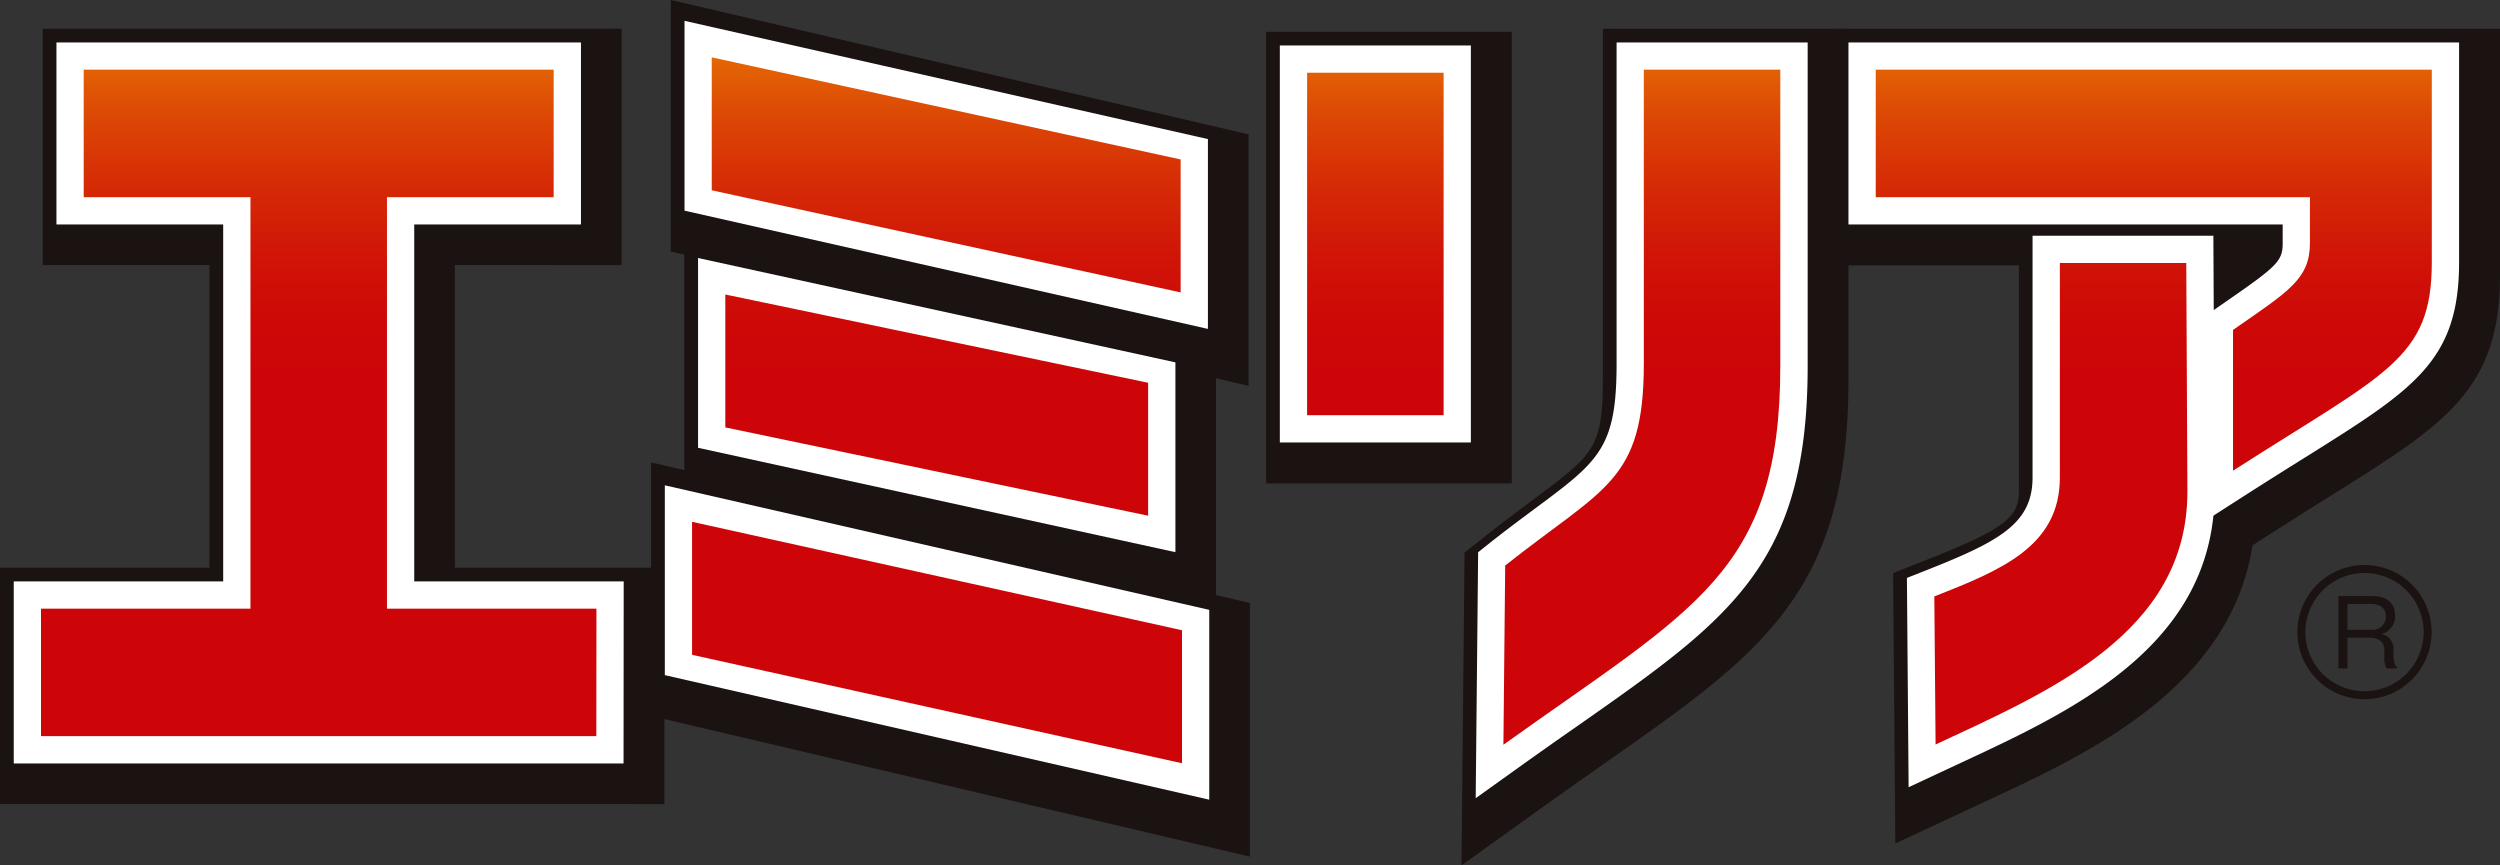 <svg xmlns="http://www.w3.org/2000/svg" width="221.794" height="76.772" viewBox="0 0 221.794 76.772"><rect x="0" y="0" width="221.794" height="76.772" fill="#333333" stroke="none"/><defs><linearGradient id="linear-gradient" x1=".5" y1="1" x2=".5" gradientUnits="objectBoundingBox"><stop offset=".3" stop-color="#cd0408"/><stop offset=".353" stop-color="#cd0807"/><stop offset=".408" stop-color="#d01407"/><stop offset=".463" stop-color="#d52906"/><stop offset=".52" stop-color="#dc4605"/><stop offset=".577" stop-color="#e56b04"/><stop offset=".634" stop-color="#f09902"/><stop offset=".69" stop-color="#fccf00"/><stop offset=".7" stop-color="#ffd900"/><stop offset=".72" stop-color="#fbc400"/><stop offset=".767" stop-color="#f39600"/><stop offset=".815" stop-color="#ed7100"/><stop offset=".862" stop-color="#e85400"/><stop offset=".909" stop-color="#e43f00"/><stop offset=".955" stop-color="#e23300"/><stop offset="1" stop-color="#e22f00"/></linearGradient><style>.cls-1{fill:#1a1311}.cls-2{fill:#fff}</style></defs><g id="グループ_4299" data-name="グループ 4299" transform="translate(-2.18 -9.534)"><g id="グループ_4296" data-name="グループ 4296"><g id="グループ_4292" data-name="グループ 4292"><g id="グループ_4289" data-name="グループ 4289"><path id="パス_3563" data-name="パス 3563" class="cls-1" d="M61.69 31.847V9.534l51.258 11.916v22.313z"/></g><rect id="長方形_2378" data-name="長方形 2378" class="cls-1" width="21.792" height="40.061" transform="translate(114.51 12.358)"/><path id="パス_3564" data-name="パス 3564" class="cls-1" d="M144.386 12.087v30.9c0 6.282-.715 6.814-6.312 10.969-1.22.906-2.6 1.933-4.154 3.165l-1.809 1.436-.272 27.746 7.751-5.553c1.8-1.29 3.493-2.475 5.086-3.592 13.865-9.713 21.5-15.065 21.5-33.94V12.087z"/><path id="パス_3565" data-name="パス 3565" class="cls-1" d="M170.131 60.374l3.093-1.22c7.01-2.76 8.068-3.821 8.068-6.041V33.08H164.96V12.087h59.014V34.01c0 10.112-4.942 13.2-14.787 19.362-1.554.972-3.225 2.017-5.075 3.2l-2.094 1.345C200.025 70.544 187.571 76.339 178.4 80.6l-8.072 3.768z"/><path id="パス_3566" data-name="パス 3566" class="cls-1" d="M2.18 80.869V59.9h18.583V33.053H5.97V12.081h51.358v20.972H42.536V59.9h18.587v20.972z"/><g id="グループ_4290" data-name="グループ 4290"><path id="パス_3567" data-name="パス 3567" class="cls-1" d="M59.941 73.054v-22.5l53.127 12.477v22.5z"/></g><g id="グループ_4291" data-name="グループ 4291"><path id="パス_3568" data-name="パス 3568" class="cls-1" d="M62.891 52.257V30.391l47.173 10.682v21.868z"/></g></g><g id="グループ_4295" data-name="グループ 4295"><g id="グループ_4293" data-name="グループ 4293"><rect id="長方形_2379" data-name="長方形 2379" class="cls-2" width="16.949" height="35.221" transform="translate(115.723 13.568)"/><path id="パス_3569" data-name="パス 3569" class="cls-2" d="M145.6 13.3v28.481c0 7.5-1.538 8.64-7.258 12.888-1.212.9-2.587 1.92-4.125 3.141l-.9.717-.217 21.822 3.875-2.775a468.846 468.846 0 015.105-3.6c13.631-9.548 20.472-14.342 20.472-31.959V13.3z"/></g><path id="パス_3570" data-name="パス 3570" class="cls-2" d="M171.357 60.806l1.546-.611c6.677-2.629 9.6-4.209 9.6-8.3V30.448h16.042l.033 6.595 1.4-.97c4.274-2.959 4.716-3.425 4.716-4.978v-1.648h-38.523V13.3h54.173v19.5c0 8.773-4 11.272-13.652 17.311a584.586 584.586 0 00-5.1 3.217l-3.043 1.955c-1.234 12.08-12.9 17.507-22.382 21.916l-4.659 2.176z"/><path id="パス_3571" data-name="パス 3571" class="cls-2" d="M3.4 77.264V61.115h18.581V29.447H7.188V13.3h46.534v16.147H38.93v31.668h18.583L57.5 77.264z"/><g id="グループ_4294" data-name="グループ 4294"><path id="パス_3572" data-name="パス 3572" class="cls-2" d="M62.909 28.223v-16.84l46.435 10.489v16.841z"/><path id="パス_3573" data-name="パス 3573" class="cls-2" d="M61.162 69.431V52.59l48.3 11.05v16.84z"/><path id="パス_3574" data-name="パス 3574" class="cls-2" d="M64.109 49.261V32.424l42.351 9.259v16.839z"/></g></g><path id="パス_3575" data-name="パス 3575" d="M106.924 23.68v11.795l-41.6-9.059V14.622zm11.219 22.687h12.111v-30.38h-12.111zm29.874-4.586c0 10.515-3.505 10.946-12.3 17.925l-.158 15.9c16.92-12.117 24.565-15.274 24.565-33.6v-26.29h-12.11zm36.908-8.914V51.9c0 6.1-5.208 8.215-11.136 10.548l.111 13.138c10.075-4.708 22.341-9.876 22.341-22.429l-.1-20.289zm-16.334-17.15v11.311h38.52v4.067c0 3.227-1.938 4.3-6.823 7.71v12.488c13.582-8.72 17.635-9.864 17.635-18.494V15.717zM36.511 63.533V27.028H51.3V15.717H9.606v11.311H24.4v36.505H5.817v11.311h49.268l.009-11.311zm27.068-7.705v11.8l43.466 9.619V65.448zm2.949-20.167v11.791l37.511 7.834V43.491z" fill="url(#linear-gradient)"/></g><g id="グループ_4298" data-name="グループ 4298"><g id="グループ_4297" data-name="グループ 4297"><path id="パス_3576" data-name="パス 3576" class="cls-1" d="M212.668 62.418c1.678 0 2 1.051 2 1.7a1.612 1.612 0 01-1.239 1.67 1.289 1.289 0 011.092 1.377v.473c0 .823.187.977.326 1.1v.1h-.929a1.832 1.832 0 01-.2-1.052v-.546c0-.57-.285-1.131-1.3-1.131h-1.972v2.729h-.807v-6.42zm-2.225.7v2.29h2.151a1.159 1.159 0 001.255-1.189c0-.587-.342-1.1-1.312-1.1z"/></g><path id="パス_3577" data-name="パス 3577" class="cls-1" d="M211.952 60.367a5.245 5.245 0 11-5.243 5.246 5.252 5.252 0 015.243-5.246m0-.708a5.953 5.953 0 105.954 5.954 5.952 5.952 0 00-5.954-5.954z"/></g></g></svg>